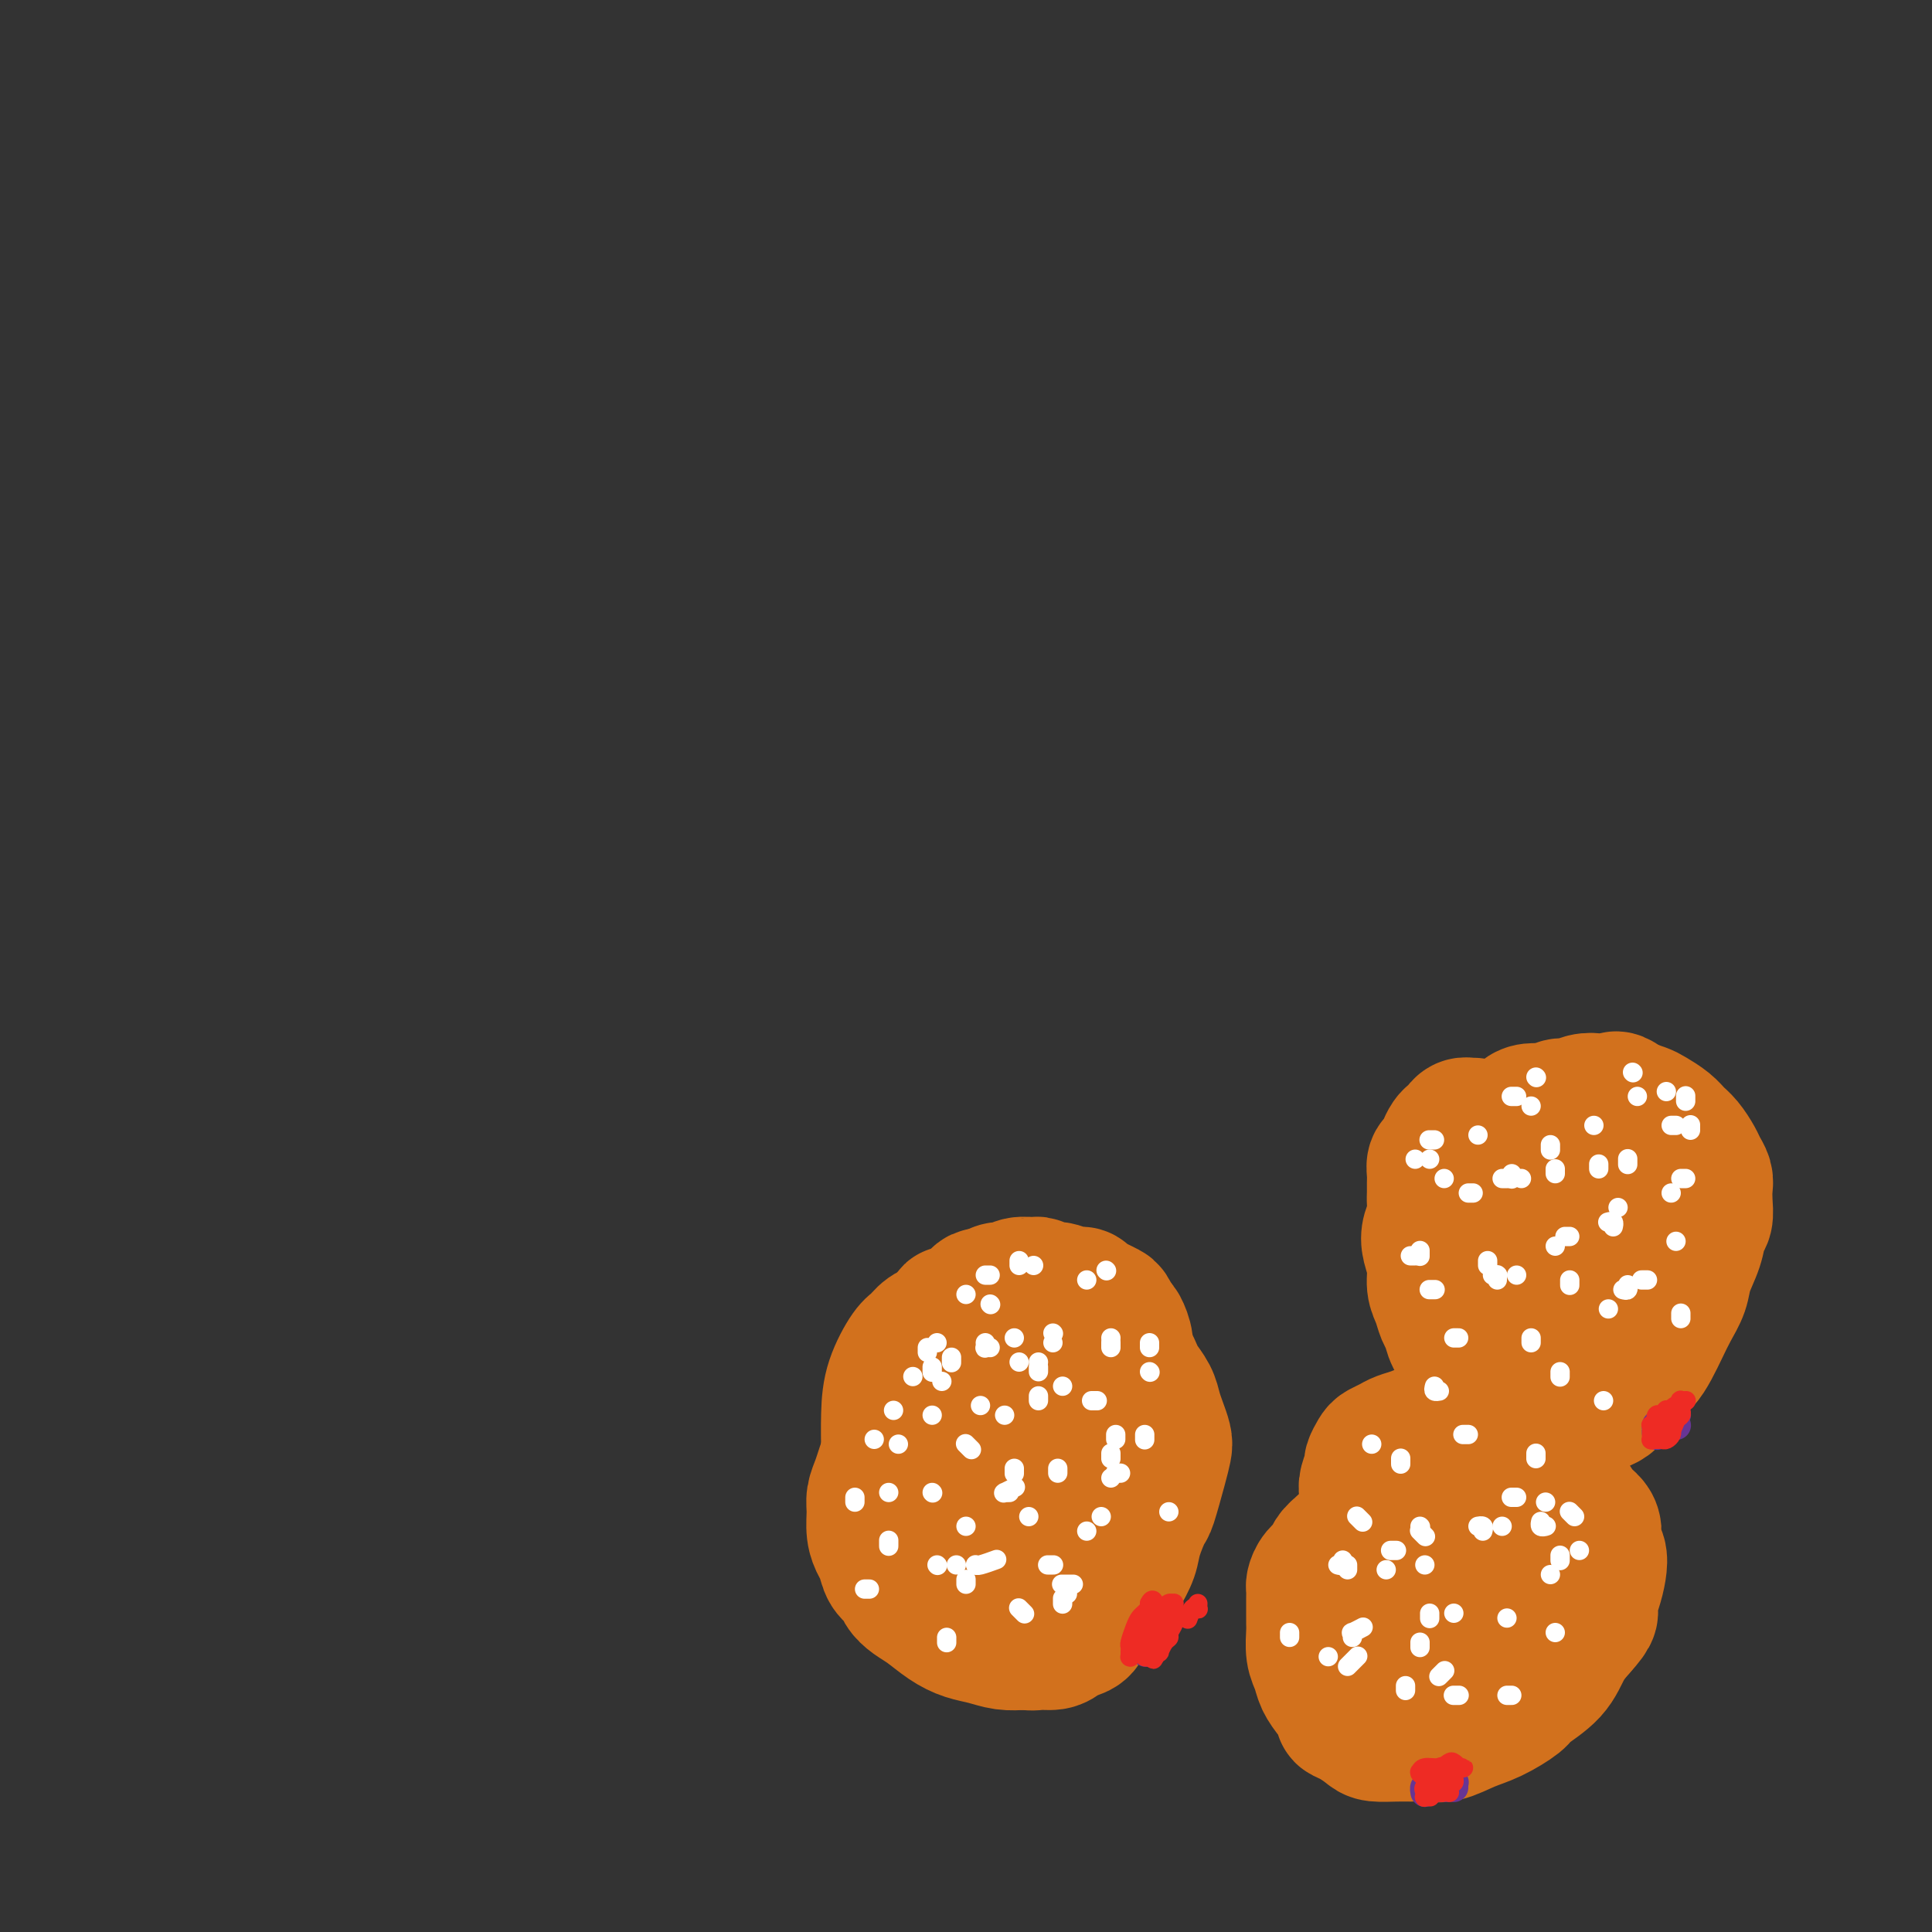 <svg viewBox='0 0 400 400' version='1.1' xmlns='http://www.w3.org/2000/svg' xmlns:xlink='http://www.w3.org/1999/xlink'><rect x="0" y="0" width="400" height="400" fill="#333333" stroke="none"/><g fill='none' stroke='#D2711D' stroke-width='4' stroke-linecap='round' stroke-linejoin='round'><path d='M187,272c-0.026,-0.000 -0.052,-0.001 0,0c0.052,0.001 0.182,0.003 0,0c-0.182,-0.003 -0.678,-0.011 -1,0c-0.322,0.011 -0.471,0.043 -1,0c-0.529,-0.043 -1.437,-0.159 -2,0c-0.563,0.159 -0.781,0.593 -1,1c-0.219,0.407 -0.441,0.785 -1,2c-0.559,1.215 -1.457,3.266 -2,5c-0.543,1.734 -0.731,3.152 -1,5c-0.269,1.848 -0.619,4.125 -1,6c-0.381,1.875 -0.793,3.348 -1,5c-0.207,1.652 -0.208,3.485 0,5c0.208,1.515 0.626,2.713 1,4c0.374,1.287 0.704,2.661 1,4c0.296,1.339 0.557,2.641 1,4c0.443,1.359 1.069,2.773 2,4c0.931,1.227 2.166,2.265 3,3c0.834,0.735 1.268,1.168 2,2c0.732,0.832 1.762,2.065 3,3c1.238,0.935 2.682,1.572 4,2c1.318,0.428 2.508,0.648 4,1c1.492,0.352 3.285,0.838 5,1c1.715,0.162 3.351,0.002 5,0c1.649,-0.002 3.310,0.155 5,0c1.690,-0.155 3.408,-0.623 5,-1c1.592,-0.377 3.056,-0.664 4,-1c0.944,-0.336 1.366,-0.720 2,-1c0.634,-0.280 1.479,-0.456 2,-1c0.521,-0.544 0.717,-1.455 1,-2c0.283,-0.545 0.653,-0.724 1,-1c0.347,-0.276 0.671,-0.650 1,-1c0.329,-0.350 0.665,-0.675 1,-1'/><path d='M229,320c1.333,-1.167 0.667,-0.583 0,0'/></g>
<g fill='none' stroke='#D2711D' stroke-width='28' stroke-linecap='round' stroke-linejoin='round'><path d='M197,272c0.533,-0.006 1.067,-0.013 1,0c-0.067,0.013 -0.734,0.044 -1,0c-0.266,-0.044 -0.131,-0.164 0,0c0.131,0.164 0.257,0.610 0,1c-0.257,0.390 -0.899,0.723 -1,1c-0.101,0.277 0.338,0.497 0,1c-0.338,0.503 -1.453,1.289 -2,2c-0.547,0.711 -0.528,1.348 -1,2c-0.472,0.652 -1.437,1.318 -2,2c-0.563,0.682 -0.725,1.379 -1,2c-0.275,0.621 -0.662,1.167 -1,2c-0.338,0.833 -0.627,1.952 -1,3c-0.373,1.048 -0.832,2.024 -1,3c-0.168,0.976 -0.046,1.951 0,3c0.046,1.049 0.017,2.172 0,3c-0.017,0.828 -0.020,1.363 0,2c0.020,0.637 0.065,1.377 0,2c-0.065,0.623 -0.239,1.130 0,2c0.239,0.870 0.893,2.105 1,3c0.107,0.895 -0.332,1.452 0,2c0.332,0.548 1.435,1.088 2,2c0.565,0.912 0.591,2.198 1,3c0.409,0.802 1.201,1.121 2,2c0.799,0.879 1.604,2.319 2,3c0.396,0.681 0.385,0.602 1,1c0.615,0.398 1.858,1.272 3,2c1.142,0.728 2.182,1.308 3,2c0.818,0.692 1.412,1.494 2,2c0.588,0.506 1.168,0.716 2,1c0.832,0.284 1.916,0.642 3,1'/><path d='M209,327c2.499,1.380 1.747,0.329 2,0c0.253,-0.329 1.510,0.063 3,0c1.490,-0.063 3.214,-0.580 4,-1c0.786,-0.420 0.634,-0.742 1,-1c0.366,-0.258 1.249,-0.451 2,-1c0.751,-0.549 1.371,-1.456 2,-2c0.629,-0.544 1.269,-0.727 2,-1c0.731,-0.273 1.554,-0.636 2,-1c0.446,-0.364 0.516,-0.731 1,-1c0.484,-0.269 1.382,-0.442 2,-1c0.618,-0.558 0.954,-1.501 1,-2c0.046,-0.499 -0.199,-0.555 0,-1c0.199,-0.445 0.842,-1.281 1,-2c0.158,-0.719 -0.168,-1.323 0,-2c0.168,-0.677 0.830,-1.428 1,-2c0.170,-0.572 -0.150,-0.964 0,-2c0.150,-1.036 0.772,-2.716 1,-4c0.228,-1.284 0.062,-2.171 0,-3c-0.062,-0.829 -0.021,-1.601 0,-3c0.021,-1.399 0.020,-3.427 0,-5c-0.020,-1.573 -0.061,-2.691 0,-4c0.061,-1.309 0.225,-2.808 0,-4c-0.225,-1.192 -0.838,-2.077 -1,-3c-0.162,-0.923 0.126,-1.883 0,-3c-0.126,-1.117 -0.667,-2.389 -1,-3c-0.333,-0.611 -0.459,-0.560 -1,-1c-0.541,-0.440 -1.496,-1.372 -2,-2c-0.504,-0.628 -0.558,-0.952 -1,-1c-0.442,-0.048 -1.273,0.179 -2,0c-0.727,-0.179 -1.351,-0.766 -2,-1c-0.649,-0.234 -1.325,-0.117 -2,0'/><path d='M222,270c-1.621,-0.762 -0.672,-0.167 -1,0c-0.328,0.167 -1.932,-0.096 -3,0c-1.068,0.096 -1.598,0.550 -2,1c-0.402,0.450 -0.675,0.896 -1,1c-0.325,0.104 -0.702,-0.135 -1,0c-0.298,0.135 -0.518,0.642 -1,1c-0.482,0.358 -1.227,0.565 -2,1c-0.773,0.435 -1.573,1.096 -2,2c-0.427,0.904 -0.482,2.050 -1,3c-0.518,0.950 -1.500,1.704 -2,3c-0.500,1.296 -0.516,3.134 -1,5c-0.484,1.866 -1.434,3.759 -2,6c-0.566,2.241 -0.747,4.831 -1,7c-0.253,2.169 -0.578,3.918 -1,6c-0.422,2.082 -0.942,4.499 -1,6c-0.058,1.501 0.347,2.087 1,3c0.653,0.913 1.554,2.151 2,3c0.446,0.849 0.438,1.307 1,2c0.562,0.693 1.693,1.620 3,2c1.307,0.380 2.788,0.213 4,0c1.212,-0.213 2.154,-0.471 3,-1c0.846,-0.529 1.597,-1.330 2,-2c0.403,-0.670 0.460,-1.209 1,-2c0.540,-0.791 1.564,-1.832 2,-3c0.436,-1.168 0.283,-2.461 0,-4c-0.283,-1.539 -0.698,-3.323 -1,-5c-0.302,-1.677 -0.493,-3.248 -1,-5c-0.507,-1.752 -1.332,-3.686 -2,-5c-0.668,-1.314 -1.180,-2.008 -2,-3c-0.820,-0.992 -1.949,-2.284 -3,-3c-1.051,-0.716 -2.026,-0.858 -3,-1'/><path d='M207,288c-1.580,-0.862 -1.530,0.483 -2,1c-0.470,0.517 -1.461,0.204 -2,1c-0.539,0.796 -0.625,2.700 -1,4c-0.375,1.300 -1.038,1.996 -1,3c0.038,1.004 0.779,2.315 1,3c0.221,0.685 -0.077,0.745 0,1c0.077,0.255 0.529,0.704 1,1c0.471,0.296 0.961,0.438 2,1c1.039,0.562 2.628,1.545 4,2c1.372,0.455 2.527,0.384 4,0c1.473,-0.384 3.264,-1.081 5,-2c1.736,-0.919 3.418,-2.060 5,-4c1.582,-1.940 3.066,-4.678 4,-7c0.934,-2.322 1.319,-4.226 2,-6c0.681,-1.774 1.658,-3.417 2,-5c0.342,-1.583 0.047,-3.107 0,-4c-0.047,-0.893 0.152,-1.156 0,-2c-0.152,-0.844 -0.656,-2.269 -1,-3c-0.344,-0.731 -0.528,-0.769 -1,-1c-0.472,-0.231 -1.233,-0.654 -2,-1c-0.767,-0.346 -1.542,-0.613 -2,-1c-0.458,-0.387 -0.599,-0.892 -1,-1c-0.401,-0.108 -1.061,0.182 -2,0c-0.939,-0.182 -2.156,-0.834 -3,-1c-0.844,-0.166 -1.314,0.156 -2,0c-0.686,-0.156 -1.587,-0.789 -2,-1c-0.413,-0.211 -0.337,-0.001 -1,0c-0.663,0.001 -2.064,-0.206 -3,0c-0.936,0.206 -1.406,0.825 -2,1c-0.594,0.175 -1.313,-0.093 -2,0c-0.687,0.093 -1.344,0.546 -2,1'/><path d='M205,268c-3.362,0.196 -2.267,0.686 -2,1c0.267,0.314 -0.295,0.454 -1,1c-0.705,0.546 -1.553,1.500 -2,2c-0.447,0.500 -0.491,0.547 -1,1c-0.509,0.453 -1.482,1.313 -2,2c-0.518,0.687 -0.580,1.202 -1,2c-0.420,0.798 -1.198,1.880 -2,3c-0.802,1.120 -1.630,2.277 -2,3c-0.370,0.723 -0.284,1.011 -1,2c-0.716,0.989 -2.233,2.680 -3,4c-0.767,1.320 -0.783,2.268 -1,3c-0.217,0.732 -0.635,1.249 -1,2c-0.365,0.751 -0.676,1.737 -1,3c-0.324,1.263 -0.661,2.801 -1,4c-0.339,1.199 -0.680,2.057 -1,3c-0.320,0.943 -0.619,1.972 -1,3c-0.381,1.028 -0.845,2.056 -1,3c-0.155,0.944 -0.001,1.804 0,3c0.001,1.196 -0.150,2.729 0,4c0.150,1.271 0.603,2.280 1,3c0.397,0.720 0.739,1.152 1,2c0.261,0.848 0.442,2.113 1,3c0.558,0.887 1.492,1.396 2,2c0.508,0.604 0.589,1.303 1,2c0.411,0.697 1.152,1.391 2,2c0.848,0.609 1.805,1.134 3,2c1.195,0.866 2.630,2.075 4,3c1.370,0.925 2.677,1.568 4,2c1.323,0.432 2.664,0.655 4,1c1.336,0.345 2.667,0.813 4,1c1.333,0.187 2.666,0.094 4,0'/><path d='M212,340c2.380,0.297 2.329,0.039 3,0c0.671,-0.039 2.062,0.141 3,0c0.938,-0.141 1.421,-0.604 2,-1c0.579,-0.396 1.253,-0.725 2,-1c0.747,-0.275 1.565,-0.496 2,-1c0.435,-0.504 0.486,-1.292 1,-2c0.514,-0.708 1.490,-1.337 2,-2c0.510,-0.663 0.555,-1.361 1,-2c0.445,-0.639 1.289,-1.219 2,-2c0.711,-0.781 1.289,-1.762 2,-3c0.711,-1.238 1.556,-2.733 2,-4c0.444,-1.267 0.487,-2.307 1,-4c0.513,-1.693 1.497,-4.038 2,-5c0.503,-0.962 0.524,-0.540 1,-2c0.476,-1.460 1.406,-4.803 2,-7c0.594,-2.197 0.851,-3.249 1,-4c0.149,-0.751 0.191,-1.202 0,-2c-0.191,-0.798 -0.615,-1.943 -1,-3c-0.385,-1.057 -0.732,-2.025 -1,-3c-0.268,-0.975 -0.456,-1.956 -1,-3c-0.544,-1.044 -1.443,-2.152 -2,-3c-0.557,-0.848 -0.771,-1.435 -1,-2c-0.229,-0.565 -0.471,-1.107 -1,-2c-0.529,-0.893 -1.344,-2.138 -2,-3c-0.656,-0.862 -1.151,-1.341 -2,-2c-0.849,-0.659 -2.051,-1.497 -3,-2c-0.949,-0.503 -1.644,-0.671 -2,-1c-0.356,-0.329 -0.374,-0.820 -1,-1c-0.626,-0.180 -1.861,-0.048 -3,0c-1.139,0.048 -2.183,0.014 -3,0c-0.817,-0.014 -1.409,-0.007 -2,0'/><path d='M216,273c-1.691,-0.005 -1.919,-0.016 -3,0c-1.081,0.016 -3.017,0.061 -4,0c-0.983,-0.061 -1.015,-0.227 -2,0c-0.985,0.227 -2.925,0.847 -4,1c-1.075,0.153 -1.285,-0.163 -2,0c-0.715,0.163 -1.933,0.803 -3,1c-1.067,0.197 -1.981,-0.049 -3,0c-1.019,0.049 -2.144,0.393 -3,1c-0.856,0.607 -1.445,1.477 -2,2c-0.555,0.523 -1.077,0.698 -2,2c-0.923,1.302 -2.247,3.730 -3,6c-0.753,2.270 -0.933,4.380 -1,7c-0.067,2.620 -0.019,5.748 0,7c0.019,1.252 0.010,0.626 0,0'/><path d='M305,233c-0.032,-0.000 -0.064,-0.001 0,0c0.064,0.001 0.224,0.003 0,0c-0.224,-0.003 -0.834,-0.012 -1,0c-0.166,0.012 0.110,0.044 0,0c-0.110,-0.044 -0.607,-0.164 -1,0c-0.393,0.164 -0.682,0.611 -1,1c-0.318,0.389 -0.663,0.719 -1,1c-0.337,0.281 -0.665,0.512 -1,1c-0.335,0.488 -0.678,1.233 -1,2c-0.322,0.767 -0.622,1.557 -1,2c-0.378,0.443 -0.834,0.541 -1,1c-0.166,0.459 -0.044,1.281 0,2c0.044,0.719 0.008,1.337 0,2c-0.008,0.663 0.011,1.373 0,2c-0.011,0.627 -0.051,1.171 0,2c0.051,0.829 0.195,1.944 0,3c-0.195,1.056 -0.729,2.053 -1,3c-0.271,0.947 -0.280,1.843 0,3c0.280,1.157 0.849,2.574 1,4c0.151,1.426 -0.115,2.860 0,4c0.115,1.140 0.612,1.985 1,3c0.388,1.015 0.666,2.198 1,3c0.334,0.802 0.723,1.222 1,2c0.277,0.778 0.444,1.913 1,3c0.556,1.087 1.503,2.126 2,3c0.497,0.874 0.545,1.582 1,2c0.455,0.418 1.318,0.545 2,1c0.682,0.455 1.184,1.238 2,2c0.816,0.762 1.948,1.503 3,2c1.052,0.497 2.026,0.748 3,1'/><path d='M314,288c2.161,1.646 2.063,1.763 3,2c0.937,0.237 2.908,0.596 4,1c1.092,0.404 1.303,0.852 2,1c0.697,0.148 1.878,-0.006 3,0c1.122,0.006 2.184,0.170 3,0c0.816,-0.170 1.385,-0.675 2,-1c0.615,-0.325 1.277,-0.472 2,-1c0.723,-0.528 1.506,-1.439 2,-2c0.494,-0.561 0.699,-0.771 1,-1c0.301,-0.229 0.700,-0.476 1,-1c0.300,-0.524 0.503,-1.325 1,-2c0.497,-0.675 1.289,-1.222 2,-2c0.711,-0.778 1.341,-1.785 2,-3c0.659,-1.215 1.346,-2.638 2,-4c0.654,-1.362 1.274,-2.662 2,-4c0.726,-1.338 1.557,-2.714 2,-4c0.443,-1.286 0.497,-2.483 1,-4c0.503,-1.517 1.455,-3.355 2,-5c0.545,-1.645 0.683,-3.098 1,-4c0.317,-0.902 0.814,-1.253 1,-2c0.186,-0.747 0.062,-1.890 0,-3c-0.062,-1.110 -0.061,-2.188 0,-3c0.061,-0.812 0.182,-1.358 0,-2c-0.182,-0.642 -0.666,-1.379 -1,-2c-0.334,-0.621 -0.516,-1.126 -1,-2c-0.484,-0.874 -1.270,-2.118 -2,-3c-0.730,-0.882 -1.406,-1.402 -2,-2c-0.594,-0.598 -1.108,-1.274 -2,-2c-0.892,-0.726 -2.163,-1.503 -3,-2c-0.837,-0.497 -1.239,-0.713 -2,-1c-0.761,-0.287 -1.880,-0.643 -3,-1'/><path d='M337,229c-2.855,-2.242 -2.494,-1.348 -3,-1c-0.506,0.348 -1.880,0.150 -3,0c-1.120,-0.150 -1.988,-0.251 -3,0c-1.012,0.251 -2.169,0.854 -3,1c-0.831,0.146 -1.336,-0.164 -2,0c-0.664,0.164 -1.488,0.802 -2,1c-0.512,0.198 -0.710,-0.045 -1,0c-0.290,0.045 -0.670,0.378 -1,1c-0.330,0.622 -0.610,1.532 -1,2c-0.390,0.468 -0.889,0.494 -1,1c-0.111,0.506 0.168,1.491 0,2c-0.168,0.509 -0.781,0.543 -1,1c-0.219,0.457 -0.044,1.337 0,2c0.044,0.663 -0.042,1.108 0,2c0.042,0.892 0.211,2.232 0,4c-0.211,1.768 -0.804,3.964 -1,5c-0.196,1.036 0.003,0.913 0,2c-0.003,1.087 -0.210,3.386 0,5c0.210,1.614 0.836,2.544 1,4c0.164,1.456 -0.135,3.439 0,5c0.135,1.561 0.704,2.699 1,4c0.296,1.301 0.319,2.766 1,4c0.681,1.234 2.021,2.236 3,3c0.979,0.764 1.595,1.289 2,2c0.405,0.711 0.597,1.608 1,2c0.403,0.392 1.018,0.280 2,0c0.982,-0.280 2.332,-0.727 3,-1c0.668,-0.273 0.653,-0.372 1,-1c0.347,-0.628 1.055,-1.784 2,-3c0.945,-1.216 2.127,-2.490 3,-4c0.873,-1.510 1.436,-3.255 2,-5'/><path d='M337,267c1.551,-3.341 1.429,-5.193 2,-7c0.571,-1.807 1.837,-3.569 2,-6c0.163,-2.431 -0.775,-5.531 -1,-7c-0.225,-1.469 0.263,-1.305 0,-2c-0.263,-0.695 -1.277,-2.247 -2,-3c-0.723,-0.753 -1.154,-0.706 -2,-1c-0.846,-0.294 -2.107,-0.928 -3,-1c-0.893,-0.072 -1.417,0.417 -2,1c-0.583,0.583 -1.225,1.259 -2,2c-0.775,0.741 -1.683,1.546 -2,2c-0.317,0.454 -0.041,0.556 0,1c0.041,0.444 -0.151,1.229 0,2c0.151,0.771 0.645,1.527 1,2c0.355,0.473 0.571,0.662 1,1c0.429,0.338 1.070,0.827 2,1c0.930,0.173 2.148,0.032 3,0c0.852,-0.032 1.336,0.044 2,0c0.664,-0.044 1.507,-0.209 2,-1c0.493,-0.791 0.637,-2.208 1,-3c0.363,-0.792 0.943,-0.958 1,-3c0.057,-2.042 -0.411,-5.959 -1,-8c-0.589,-2.041 -1.298,-2.207 -2,-3c-0.702,-0.793 -1.395,-2.214 -2,-3c-0.605,-0.786 -1.120,-0.936 -2,-1c-0.880,-0.064 -2.123,-0.043 -3,0c-0.877,0.043 -1.387,0.109 -2,0c-0.613,-0.109 -1.327,-0.394 -2,0c-0.673,0.394 -1.304,1.466 -2,2c-0.696,0.534 -1.457,0.528 -2,1c-0.543,0.472 -0.870,1.420 -1,2c-0.130,0.580 -0.065,0.790 0,1'/><path d='M321,236c-1.396,0.885 -0.385,0.096 0,0c0.385,-0.096 0.144,0.500 0,1c-0.144,0.500 -0.189,0.905 0,1c0.189,0.095 0.614,-0.118 1,0c0.386,0.118 0.733,0.569 1,1c0.267,0.431 0.453,0.844 1,1c0.547,0.156 1.453,0.057 2,0c0.547,-0.057 0.735,-0.070 1,0c0.265,0.070 0.609,0.223 1,0c0.391,-0.223 0.831,-0.822 1,-1c0.169,-0.178 0.067,0.066 0,0c-0.067,-0.066 -0.100,-0.442 0,-1c0.100,-0.558 0.333,-1.298 0,-2c-0.333,-0.702 -1.234,-1.366 -2,-2c-0.766,-0.634 -1.399,-1.240 -2,-2c-0.601,-0.760 -1.171,-1.676 -2,-2c-0.829,-0.324 -1.918,-0.058 -3,0c-1.082,0.058 -2.157,-0.092 -3,0c-0.843,0.092 -1.453,0.427 -2,1c-0.547,0.573 -1.032,1.385 -2,3c-0.968,1.615 -2.419,4.033 -3,5c-0.581,0.967 -0.290,0.484 0,0'/><path d='M278,320c0.120,0.418 0.240,0.836 0,1c-0.240,0.164 -0.841,0.074 -1,0c-0.159,-0.074 0.126,-0.132 0,0c-0.126,0.132 -0.661,0.455 -1,1c-0.339,0.545 -0.483,1.314 -1,2c-0.517,0.686 -1.406,1.290 -2,2c-0.594,0.710 -0.891,1.528 -1,2c-0.109,0.472 -0.029,0.600 0,1c0.029,0.400 0.007,1.072 0,2c-0.007,0.928 0.001,2.110 0,3c-0.001,0.890 -0.012,1.487 0,2c0.012,0.513 0.047,0.941 0,2c-0.047,1.059 -0.177,2.749 0,4c0.177,1.251 0.659,2.061 1,3c0.341,0.939 0.541,2.005 1,3c0.459,0.995 1.177,1.919 2,3c0.823,1.081 1.752,2.318 2,3c0.248,0.682 -0.184,0.810 0,1c0.184,0.190 0.983,0.443 2,1c1.017,0.557 2.253,1.417 3,2c0.747,0.583 1.006,0.890 2,1c0.994,0.110 2.722,0.023 4,0c1.278,-0.023 2.104,0.017 3,0c0.896,-0.017 1.862,-0.092 3,0c1.138,0.092 2.448,0.349 4,0c1.552,-0.349 3.346,-1.306 5,-2c1.654,-0.694 3.166,-1.126 5,-2c1.834,-0.874 3.989,-2.190 5,-3c1.011,-0.810 0.879,-1.114 2,-2c1.121,-0.886 3.494,-2.354 5,-4c1.506,-1.646 2.145,-3.470 3,-5c0.855,-1.530 1.928,-2.765 3,-4'/><path d='M327,337c3.192,-3.501 2.172,-3.255 2,-4c-0.172,-0.745 0.505,-2.482 1,-4c0.495,-1.518 0.810,-2.815 1,-4c0.190,-1.185 0.255,-2.256 0,-3c-0.255,-0.744 -0.831,-1.162 -1,-2c-0.169,-0.838 0.069,-2.096 0,-3c-0.069,-0.904 -0.443,-1.452 -1,-2c-0.557,-0.548 -1.296,-1.094 -2,-2c-0.704,-0.906 -1.374,-2.172 -2,-3c-0.626,-0.828 -1.209,-1.220 -2,-2c-0.791,-0.780 -1.789,-1.950 -3,-3c-1.211,-1.050 -2.634,-1.980 -4,-3c-1.366,-1.020 -2.676,-2.131 -4,-3c-1.324,-0.869 -2.661,-1.498 -4,-2c-1.339,-0.502 -2.680,-0.878 -4,-1c-1.320,-0.122 -2.618,0.009 -4,0c-1.382,-0.009 -2.846,-0.157 -4,0c-1.154,0.157 -1.996,0.618 -3,1c-1.004,0.382 -2.168,0.684 -3,1c-0.832,0.316 -1.332,0.646 -2,1c-0.668,0.354 -1.503,0.732 -2,1c-0.497,0.268 -0.655,0.427 -1,1c-0.345,0.573 -0.876,1.560 -1,2c-0.124,0.440 0.160,0.334 0,1c-0.160,0.666 -0.765,2.106 -1,3c-0.235,0.894 -0.102,1.243 0,2c0.102,0.757 0.171,1.921 0,3c-0.171,1.079 -0.582,2.073 -1,3c-0.418,0.927 -0.843,1.788 -1,3c-0.157,1.212 -0.045,2.775 0,4c0.045,1.225 0.022,2.113 0,3'/><path d='M281,325c-0.777,4.325 -0.219,2.636 0,3c0.219,0.364 0.098,2.781 0,4c-0.098,1.219 -0.173,1.241 0,2c0.173,0.759 0.594,2.254 1,3c0.406,0.746 0.796,0.742 1,1c0.204,0.258 0.222,0.779 1,2c0.778,1.221 2.318,3.144 3,4c0.682,0.856 0.508,0.647 1,1c0.492,0.353 1.652,1.269 3,2c1.348,0.731 2.885,1.278 4,2c1.115,0.722 1.809,1.620 3,2c1.191,0.380 2.879,0.242 4,0c1.121,-0.242 1.676,-0.589 3,-1c1.324,-0.411 3.416,-0.885 5,-2c1.584,-1.115 2.659,-2.870 4,-5c1.341,-2.130 2.946,-4.633 4,-7c1.054,-2.367 1.556,-4.598 2,-7c0.444,-2.402 0.828,-4.977 1,-7c0.172,-2.023 0.130,-3.496 0,-5c-0.130,-1.504 -0.348,-3.038 -1,-4c-0.652,-0.962 -1.739,-1.351 -3,-2c-1.261,-0.649 -2.697,-1.556 -4,-2c-1.303,-0.444 -2.472,-0.424 -4,0c-1.528,0.424 -3.414,1.253 -5,2c-1.586,0.747 -2.871,1.411 -4,2c-1.129,0.589 -2.101,1.101 -3,2c-0.899,0.899 -1.724,2.183 -2,3c-0.276,0.817 -0.002,1.168 0,2c0.002,0.832 -0.269,2.147 0,3c0.269,0.853 1.077,1.244 2,2c0.923,0.756 1.962,1.878 3,3'/><path d='M300,328c1.464,1.638 2.623,3.231 4,4c1.377,0.769 2.972,0.712 4,1c1.028,0.288 1.490,0.920 2,1c0.510,0.080 1.070,-0.392 2,-1c0.930,-0.608 2.231,-1.354 3,-3c0.769,-1.646 1.005,-4.194 1,-6c-0.005,-1.806 -0.252,-2.869 -1,-4c-0.748,-1.131 -1.996,-2.329 -3,-3c-1.004,-0.671 -1.762,-0.815 -3,-1c-1.238,-0.185 -2.954,-0.410 -4,0c-1.046,0.410 -1.420,1.455 -2,2c-0.580,0.545 -1.365,0.589 -2,1c-0.635,0.411 -1.118,1.189 -1,2c0.118,0.811 0.839,1.656 1,2c0.161,0.344 -0.236,0.186 0,0c0.236,-0.186 1.104,-0.400 2,0c0.896,0.400 1.818,1.415 4,1c2.182,-0.415 5.623,-2.262 7,-3c1.377,-0.738 0.688,-0.369 0,0'/></g>
<g fill='none' stroke='#673594' stroke-width='6' stroke-linecap='round' stroke-linejoin='round'><path d='M301,370c0.001,-0.030 0.001,-0.061 0,0c-0.001,0.061 -0.004,0.213 0,0c0.004,-0.213 0.015,-0.790 0,-1c-0.015,-0.210 -0.055,-0.052 0,0c0.055,0.052 0.207,-0.000 0,0c-0.207,0.000 -0.772,0.053 -1,0c-0.228,-0.053 -0.117,-0.210 0,0c0.117,0.210 0.242,0.788 0,1c-0.242,0.212 -0.849,0.057 -1,0c-0.151,-0.057 0.155,-0.015 0,0c-0.155,0.015 -0.770,0.004 -1,0c-0.230,-0.004 -0.076,-0.001 0,0c0.076,0.001 0.073,0.000 0,0c-0.073,-0.000 -0.216,-0.000 0,0c0.216,0.000 0.790,0.000 1,0c0.210,-0.000 0.057,-0.000 0,0c-0.057,0.000 -0.019,0.000 0,0c0.019,-0.000 0.020,-0.000 0,0c-0.020,0.000 -0.062,0.000 0,0c0.062,-0.000 0.226,-0.000 0,0c-0.226,0.000 -0.844,0.000 -1,0c-0.156,-0.000 0.150,-0.000 0,0c-0.150,0.000 -0.757,0.000 -1,0c-0.243,-0.000 -0.121,-0.000 0,0'/><path d='M297,370c-0.622,0.000 -0.178,0.000 0,0c0.178,-0.000 0.089,0.000 0,0'/><path d='M295,371c0.000,0.001 0.000,0.001 0,0c-0.000,-0.001 -0.001,-0.004 0,0c0.001,0.004 0.003,0.015 0,0c-0.003,-0.015 -0.012,-0.057 0,0c0.012,0.057 0.044,0.212 0,0c-0.044,-0.212 -0.166,-0.793 0,-1c0.166,-0.207 0.619,-0.042 1,0c0.381,0.042 0.690,-0.040 1,0c0.310,0.040 0.622,0.203 1,0c0.378,-0.203 0.822,-0.772 1,-1c0.178,-0.228 0.089,-0.114 0,0'/><path d='M298,369c0.022,0.000 0.044,0.000 0,0c-0.044,0.000 -0.156,0.000 0,0c0.156,0.000 0.578,0.000 1,0c0.422,0.000 0.844,-0.000 1,0c0.156,0.000 0.044,0.000 0,0c-0.044,-0.000 -0.022,0.000 0,0'/><path d='M347,295c0.008,0.008 0.016,0.016 0,0c-0.016,-0.016 -0.057,-0.057 0,0c0.057,0.057 0.211,0.211 0,0c-0.211,-0.211 -0.789,-0.788 -1,-1c-0.211,-0.212 -0.057,-0.061 0,0c0.057,0.061 0.015,0.030 0,0c-0.015,-0.030 -0.004,-0.061 0,0c0.004,0.061 0.001,0.213 0,0c-0.001,-0.213 0.001,-0.790 0,-1c-0.001,-0.210 -0.003,-0.053 0,0c0.003,0.053 0.012,0.003 0,0c-0.012,-0.003 -0.046,0.040 0,0c0.046,-0.040 0.170,-0.165 0,0c-0.170,0.165 -0.634,0.620 -1,1c-0.366,0.380 -0.634,0.686 -1,1c-0.366,0.314 -0.830,0.635 -1,1c-0.170,0.365 -0.046,0.773 0,1c0.046,0.227 0.015,0.272 0,0c-0.015,-0.272 -0.015,-0.861 0,-1c0.015,-0.139 0.046,0.173 0,0c-0.046,-0.173 -0.170,-0.831 0,-1c0.170,-0.169 0.634,0.151 1,0c0.366,-0.151 0.634,-0.772 1,-1c0.366,-0.228 0.829,-0.061 1,0c0.171,0.061 0.049,0.018 0,0c-0.049,-0.018 -0.024,-0.009 0,0'/><path d='M346,294c-0.155,-0.138 -0.041,0.015 0,0c0.041,-0.015 0.011,-0.200 0,0c-0.011,0.200 -0.003,0.786 0,1c0.003,0.214 0.001,0.058 0,0c-0.001,-0.058 -0.001,-0.018 0,0c0.001,0.018 0.004,0.015 0,0c-0.004,-0.015 -0.015,-0.043 0,0c0.015,0.043 0.057,0.155 0,0c-0.057,-0.155 -0.211,-0.578 0,-1c0.211,-0.422 0.788,-0.844 1,-1c0.212,-0.156 0.061,-0.044 0,0c-0.061,0.044 -0.030,0.022 0,0'/><path d='M238,342c0.008,-0.002 0.017,-0.005 0,0c-0.017,0.005 -0.058,0.016 0,0c0.058,-0.016 0.216,-0.059 0,0c-0.216,0.059 -0.805,0.220 -1,0c-0.195,-0.220 0.003,-0.822 0,-1c-0.003,-0.178 -0.207,0.067 0,0c0.207,-0.067 0.826,-0.448 1,-1c0.174,-0.552 -0.097,-1.276 0,-2c0.097,-0.724 0.562,-1.449 1,-2c0.438,-0.551 0.849,-0.928 1,-1c0.151,-0.072 0.042,0.162 0,0c-0.042,-0.162 -0.015,-0.720 0,-1c0.015,-0.280 0.019,-0.281 0,0c-0.019,0.281 -0.061,0.846 0,1c0.061,0.154 0.226,-0.102 0,0c-0.226,0.102 -0.844,0.563 -1,1c-0.156,0.437 0.151,0.849 0,1c-0.151,0.151 -0.758,0.040 -1,0c-0.242,-0.040 -0.118,-0.010 0,0c0.118,0.010 0.232,-0.001 0,0c-0.232,0.001 -0.808,0.015 -1,0c-0.192,-0.015 0.000,-0.060 0,0c-0.000,0.060 -0.192,0.226 0,0c0.192,-0.226 0.770,-0.845 1,-1c0.230,-0.155 0.114,0.155 0,0c-0.114,-0.155 -0.227,-0.774 0,-1c0.227,-0.226 0.793,-0.058 1,0c0.207,0.058 0.056,0.005 0,0c-0.056,-0.005 -0.015,0.037 0,0c0.015,-0.037 0.004,-0.153 0,0c-0.004,0.153 -0.002,0.577 0,1'/><path d='M239,336c0.214,-0.929 0.250,-0.250 0,0c-0.250,0.250 -0.786,0.071 -1,0c-0.214,-0.071 -0.107,-0.036 0,0'/></g>
<g fill='none' stroke='#FFFFFF' stroke-width='4' stroke-linecap='round' stroke-linejoin='round'><path d='M197,282c0.000,0.111 0.000,0.222 0,0c0.000,-0.222 0.000,-0.778 0,-1c0.000,-0.222 0.000,-0.111 0,0'/><path d='M205,270c0.000,0.000 0.100,0.100 0.1,0.1'/><path d='M194,278c0.000,0.000 0.000,0.000 0,0c0.000,0.000 0.000,0.000 0,0c0.000,0.000 0.000,0.000 0,0'/><path d='M200,268c0.000,0.000 0.000,0.000 0,0c0.000,0.000 0.000,0.000 0,0'/><path d='M205,264c-0.417,0.000 -0.833,0.000 -1,0c-0.167,0.000 -0.083,0.000 0,0'/><path d='M214,262c0.000,0.000 0.000,0.000 0,0c0.000,0.000 0.000,0.000 0,0c0.000,0.000 0.000,0.000 0,0'/><path d='M210,277c0.000,0.000 0.000,0.000 0,0c0.000,0.000 0.000,0.000 0,0c0.000,0.000 0.000,0.000 0,0'/><path d='M193,284c0.000,0.008 0.000,0.016 0,0c0.000,-0.016 0.000,-0.056 0,0c0.000,0.056 0.000,0.207 0,0c0.000,-0.207 0.000,-0.774 0,-1c0.000,-0.226 0.000,-0.113 0,0'/><path d='M181,298c0.000,0.000 0.000,0.000 0,0c0.000,0.000 0.000,0.000 0,0'/><path d='M184,309c0.000,0.000 0.000,0.000 0,0c0.000,0.000 0.000,0.000 0,0'/><path d='M201,300c0.113,0.113 0.226,0.226 0,0c-0.226,-0.226 -0.792,-0.792 -1,-1c-0.208,-0.208 -0.060,-0.060 0,0c0.060,0.060 0.030,0.030 0,0'/><path d='M215,282c0.000,0.000 0.000,0.000 0,0c0.000,0.000 -0.000,0.000 0,0c0.000,0.000 0.000,0.000 0,0'/><path d='M218,276c0.000,0.000 0.100,0.100 0.1,0.1'/><path d='M229,263c0.000,0.000 0.100,0.100 0.1,0.1'/><path d='M205,279c-0.423,-0.030 -0.845,-0.060 -1,0c-0.155,0.060 -0.042,0.208 0,0c0.042,-0.208 0.012,-0.774 0,-1c-0.012,-0.226 -0.006,-0.113 0,0'/><path d='M195,286c0.000,0.000 0.000,0.000 0,0c0.000,0.000 0.000,0.000 0,0c0.000,0.000 0.000,0.000 0,0c0.000,0.000 0.000,0.000 0,0'/><path d='M185,292c0.000,0.000 0.000,0.000 0,0c0.000,0.000 0.000,0.000 0,0c-0.000,0.000 0.000,0.000 0,0'/><path d='M189,285c0.000,0.000 0.000,0.000 0,0c0.000,0.000 0.000,0.000 0,0'/><path d='M193,293c0.000,0.000 0.000,0.000 0,0c0.000,0.000 0.000,0.000 0,0c0.000,0.000 0.000,0.000 0,0'/><path d='M193,309c0.000,0.000 0.100,0.100 0.1,0.1'/><path d='M200,316c0.000,0.000 0.000,0.000 0,0c0.000,0.000 0.000,0.000 0,0'/><path d='M194,324c0.000,0.000 0.100,0.100 0.1,0.1'/><path d='M198,324c0.000,0.000 0.000,0.000 0,0c0.000,0.000 0.000,0.000 0,0c0.000,0.000 0.000,0.000 0,0c0.000,0.000 0.000,0.000 0,0'/><path d='M213,314c0.000,0.000 0.000,0.000 0,0c0.000,0.000 0.000,0.000 0,0c-0.000,0.000 0.000,0.000 0,0'/><path d='M219,305c0.000,-0.422 0.000,-0.844 0,-1c0.000,-0.156 0.000,-0.044 0,0c0.000,0.044 0.000,0.022 0,0'/><path d='M226,290c0.393,0.000 0.786,0.000 1,0c0.214,0.000 0.250,0.000 0,0c-0.250,0.000 -0.786,0.000 -1,0c-0.214,0.000 -0.107,0.000 0,0'/><path d='M220,287c0.000,0.000 0.000,0.000 0,0c0.000,0.000 0.000,0.000 0,0c-0.000,0.000 0.000,0.000 0,0'/><path d='M208,293c0.000,0.000 0.000,0.000 0,0c0.000,0.000 -0.000,0.000 0,0c0.000,0.000 0.000,0.000 0,0'/><path d='M203,291c0.000,0.000 0.000,0.000 0,0c0.000,0.000 0.000,0.000 0,0'/><path d='M218,278c0.000,0.000 0.000,0.000 0,0c0.000,0.000 0.000,0.000 0,0c0.000,0.000 0.000,0.000 0,0'/><path d='M230,278c0.000,0.030 0.000,0.060 0,0c0.000,-0.060 0.000,-0.208 0,0c-0.000,0.208 0.000,0.774 0,1c0.000,0.226 0.000,0.113 0,0'/><path d='M230,301c0.000,-0.111 0.000,-0.222 0,0c0.000,0.222 0.000,0.778 0,1c-0.000,0.222 0.000,0.111 0,0'/><path d='M220,328c0.060,0.000 0.119,0.000 0,0c-0.119,0.000 -0.417,0.000 0,0c0.417,-0.000 1.548,0.000 2,0c0.452,-0.000 0.226,0.000 0,0'/><path d='M291,350c0.000,-0.422 0.000,-0.844 0,-1c0.000,-0.156 0.000,-0.044 0,0c0.000,0.044 0.000,0.022 0,0'/><path d='M307,317c0.111,-0.422 0.222,-0.844 0,-1c-0.222,-0.156 -0.778,-0.044 -1,0c-0.222,0.044 -0.111,0.022 0,0'/><path d='M294,316c0.000,0.000 0.100,0.100 0.1,0.1'/><path d='M275,343c0.000,0.000 0.000,0.000 0,0c0.000,0.000 0.000,0.000 0,0c0.000,0.000 0.000,0.000 0,0'/><path d='M295,324c0.000,0.000 0.000,0.000 0,0c0.000,0.000 0.000,0.000 0,0c0.000,0.000 0.000,0.000 0,0c0.000,0.000 0.000,0.000 0,0c0.000,0.000 0.000,0.000 0,0'/><path d='M277,324c0.422,0.111 0.844,0.222 1,0c0.156,-0.222 0.044,-0.778 0,-1c-0.044,-0.222 -0.022,-0.111 0,0'/><path d='M279,325c0.000,-0.423 0.000,-0.845 0,-1c0.000,-0.155 0.000,-0.042 0,0c0.000,0.042 0.000,0.012 0,0c0.000,-0.012 0.000,-0.006 0,0'/><path d='M306,235c0.000,0.000 0.000,0.000 0,0c0.000,0.000 0.000,0.000 0,0c0.000,0.000 0.000,0.000 0,0'/><path d='M318,223c0.000,0.000 0.100,0.100 0.1,0.1'/><path d='M296,240c0.000,0.000 0.000,0.000 0,0c0.000,0.000 0.000,-0.000 0,0c0.000,0.000 0.000,0.000 0,0c0.000,0.000 0.000,0.000 0,0'/><path d='M315,244c0.000,0.000 0.000,0.000 0,0c0.000,0.000 0.000,0.000 0,0c0.000,-0.000 0.000,0.000 0,0'/><path d='M330,233c0.000,0.000 0.000,0.000 0,0c0.000,0.000 0.000,0.000 0,0c0.000,0.000 0.000,0.000 0,0'/><path d='M345,226c0.000,0.000 0.000,0.000 0,0c0.000,0.000 0.000,0.000 0,0'/><path d='M321,238c0.000,-0.030 0.000,-0.060 0,0c0.000,0.060 0.000,0.208 0,0c-0.000,-0.208 0.000,-0.774 0,-1c0.000,-0.226 0.000,-0.113 0,0'/><path d='M311,244c0.417,0.000 0.833,0.000 1,0c0.167,0.000 0.083,0.000 0,0'/><path d='M308,262c0.000,-0.422 0.000,-0.844 0,-1c0.000,-0.156 0.000,-0.044 0,0c0.000,0.044 0.000,0.022 0,0'/><path d='M310,265c0.008,-0.423 0.016,-0.845 0,-1c-0.016,-0.155 -0.056,-0.041 0,0c0.056,0.041 0.207,0.011 0,0c-0.207,-0.011 -0.774,-0.003 -1,0c-0.226,0.003 -0.113,0.002 0,0'/><path d='M294,260c0.000,-0.030 0.000,-0.061 0,0c0.000,0.061 0.000,0.212 0,0c0.000,-0.212 0.000,-0.788 0,-1c0.000,-0.212 0.000,-0.061 0,0c0.000,0.061 0.000,0.030 0,0'/><path d='M304,247c0.417,0.000 0.833,0.000 1,0c0.167,0.000 0.083,0.000 0,0'/><path d='M322,243c0.000,-0.422 0.000,-0.844 0,-1c0.000,-0.156 0.000,-0.044 0,0c0.000,0.044 0.000,0.022 0,0'/><path d='M322,258c0.000,0.000 0.000,0.000 0,0c0.000,0.000 0.000,0.000 0,0c0.000,-0.000 0.000,0.000 0,0'/><path d='M337,241c0.000,-0.030 0.000,-0.061 0,0c0.000,0.061 0.000,0.212 0,0c0.000,-0.212 0.000,-0.788 0,-1c0.000,-0.212 0.000,-0.061 0,0c-0.000,0.061 0.000,0.030 0,0'/><path d='M346,233c0.422,0.000 0.844,0.000 1,0c0.156,0.000 0.044,0.000 0,0c-0.044,0.000 -0.022,0.000 0,0'/><path d='M348,244c0.422,0.000 0.844,0.000 1,0c0.156,0.000 0.044,0.000 0,0c-0.044,-0.000 -0.022,0.000 0,0'/><path d='M336,267c0.422,0.111 0.844,0.222 1,0c0.156,-0.222 0.044,-0.778 0,-1c-0.044,-0.222 -0.022,-0.111 0,0'/><path d='M323,285c0.000,-0.030 0.000,-0.060 0,0c0.000,0.060 0.000,0.208 0,0c0.000,-0.208 0.000,-0.774 0,-1c-0.000,-0.226 0.000,-0.113 0,0'/><path d='M317,278c0.000,-0.423 0.000,-0.845 0,-1c0.000,-0.155 0.000,-0.042 0,0c0.000,0.042 0.000,0.012 0,0c0.000,-0.012 0.000,-0.006 0,0'/><path d='M302,277c-0.423,0.000 -0.845,0.000 -1,0c-0.155,0.000 -0.042,0.000 0,0c0.042,0.000 0.012,0.000 0,0c-0.012,0.000 -0.006,0.000 0,0'/><path d='M314,264c0.000,0.000 0.000,0.000 0,0c0.000,0.000 0.000,0.000 0,0c0.000,0.000 0.000,0.000 0,0c0.000,0.000 0.000,0.000 0,0'/><path d='M324,256c0.417,0.000 0.833,0.000 1,0c0.167,0.000 0.083,0.000 0,0'/><path d='M331,242c0.000,-0.422 0.000,-0.844 0,-1c0.000,-0.156 0.000,-0.044 0,0c0.000,0.044 0.000,0.022 0,0'/><path d='M339,227c0.000,0.000 0.000,0.000 0,0c0.000,0.000 0.000,0.000 0,0c0.000,-0.000 0.000,0.000 0,0'/><path d='M349,227c0.000,-0.111 0.000,-0.222 0,0c0.000,0.222 0.000,0.778 0,1c-0.000,0.222 0.000,0.111 0,0'/><path d='M346,247c0.000,0.000 0.000,0.000 0,0c0.000,0.000 0.000,0.000 0,0'/><path d='M347,257c0.000,0.000 0.000,0.000 0,0c0.000,0.000 0.000,0.000 0,0'/><path d='M289,321c0.113,0.000 0.226,0.000 0,0c-0.226,0.000 -0.793,0.000 -1,0c-0.207,-0.000 -0.056,0.000 0,0c0.056,0.000 0.016,0.000 0,0c-0.016,0.000 -0.008,0.000 0,0'/><path d='M290,303c0.000,0.113 0.000,0.226 0,0c0.000,-0.226 0.000,-0.793 0,-1c0.000,-0.207 0.000,-0.056 0,0c0.000,0.056 0.000,0.016 0,0c0.000,-0.016 0.000,-0.008 0,0'/><path d='M297,287c-0.111,0.422 -0.222,0.844 0,1c0.222,0.156 0.778,0.044 1,0c0.222,-0.044 0.111,-0.022 0,0'/><path d='M303,297c-0.111,0.000 -0.222,0.000 0,0c0.222,0.000 0.778,0.000 1,0c0.222,0.000 0.111,0.000 0,0'/><path d='M313,310c0.030,0.000 0.060,0.000 0,0c-0.060,0.000 -0.208,0.000 0,0c0.208,0.000 0.774,0.000 1,0c0.226,0.000 0.113,0.000 0,0'/><path d='M320,316c0.113,-0.030 0.226,-0.060 0,0c-0.226,0.060 -0.792,0.208 -1,0c-0.208,-0.208 -0.060,-0.774 0,-1c0.060,-0.226 0.030,-0.113 0,0'/><path d='M321,326c0.000,0.000 0.000,0.000 0,0c0.000,0.000 0.000,0.000 0,0c-0.000,0.000 0.000,0.000 0,0c0.000,0.000 0.000,0.000 0,0'/><path d='M323,323c0.000,-0.030 0.000,-0.060 0,0c0.000,0.060 0.000,0.208 0,0c0.000,-0.208 0.000,-0.774 0,-1c-0.000,-0.226 0.000,-0.113 0,0'/><path d='M326,314c-0.423,-0.423 -0.845,-0.845 -1,-1c-0.155,-0.155 -0.041,-0.041 0,0c0.041,0.041 0.011,0.011 0,0c-0.011,-0.011 -0.003,-0.003 0,0c0.003,0.003 0.002,0.002 0,0'/><path d='M320,311c0.000,0.000 0.000,0.000 0,0c0.000,0.000 0.000,0.000 0,0c0.000,0.000 0.000,0.000 0,0c0.000,0.000 0.000,0.000 0,0'/><path d='M295,318c0.113,0.113 0.226,0.226 0,0c-0.226,-0.226 -0.792,-0.792 -1,-1c-0.208,-0.208 -0.060,-0.060 0,0c0.060,0.060 0.030,0.030 0,0'/><path d='M282,315c0.113,0.113 0.226,0.226 0,0c-0.226,-0.226 -0.792,-0.792 -1,-1c-0.208,-0.208 -0.060,-0.060 0,0c0.060,0.060 0.030,0.030 0,0'/><path d='M284,299c0.000,0.000 0.000,0.000 0,0c0.000,0.000 0.000,0.000 0,0c0.000,0.000 0.000,0.000 0,0c0.000,0.000 0.000,0.000 0,0'/><path d='M267,339c0.000,-0.423 0.000,-0.845 0,-1c0.000,-0.155 0.000,-0.041 0,0c0.000,0.041 -0.000,0.011 0,0c0.000,-0.011 0.000,-0.003 0,0c0.000,0.003 0.000,0.001 0,0c0.000,-0.001 0.000,-0.000 0,0'/><path d='M279,345c0.415,-0.415 0.829,-0.829 1,-1c0.171,-0.171 0.097,-0.097 0,0c-0.097,0.097 -0.219,0.219 0,0c0.219,-0.219 0.777,-0.777 1,-1c0.223,-0.223 0.112,-0.112 0,0'/><path d='M298,347c0.030,-0.030 0.060,-0.060 0,0c-0.060,0.060 -0.208,0.208 0,0c0.208,-0.208 0.774,-0.774 1,-1c0.226,-0.226 0.113,-0.113 0,0'/><path d='M312,335c0.000,0.000 0.000,0.000 0,0c0.000,0.000 0.000,0.000 0,0c0.000,-0.000 0.000,0.000 0,0c0.000,0.000 0.000,0.000 0,0c0.000,0.000 0.000,0.000 0,0'/><path d='M301,334c0.000,0.000 0.000,0.000 0,0c0.000,0.000 0.000,0.000 0,0c0.000,0.000 0.000,0.000 0,0c0.000,0.000 0.000,0.000 0,0'/><path d='M296,335c0.000,-0.030 0.000,-0.060 0,0c0.000,0.060 0.000,0.208 0,0c0.000,-0.208 0.000,-0.774 0,-1c0.000,-0.226 0.000,-0.113 0,0'/><path d='M311,316c0.000,0.000 0.000,0.000 0,0c0.000,0.000 0.000,0.000 0,0'/><path d='M318,301c0.000,-0.111 0.000,-0.222 0,0c0.000,0.222 0.000,0.778 0,1c0.000,0.222 0.000,0.111 0,0'/><path d='M327,321c0.000,0.000 0.000,0.000 0,0c0.000,0.000 0.000,0.000 0,0c0.000,-0.000 0.000,0.000 0,0c0.000,0.000 0.000,0.000 0,0'/><path d='M322,338c0.000,0.000 0.000,0.000 0,0c0.000,0.000 0.000,0.000 0,0c0.000,0.000 0.000,0.000 0,0c0.000,0.000 -0.000,0.000 0,0c0.000,0.000 0.000,0.000 0,0'/><path d='M313,351c-0.423,0.000 -0.845,0.000 -1,0c-0.155,0.000 -0.042,0.000 0,0c0.042,0.000 0.012,0.000 0,0c-0.012,0.000 -0.006,0.000 0,0'/><path d='M302,351c-0.030,0.000 -0.061,0.000 0,0c0.061,0.000 0.212,0.000 0,0c-0.212,0.000 -0.788,0.000 -1,0c-0.212,0.000 -0.061,0.000 0,0c0.061,0.000 0.030,0.000 0,0'/><path d='M230,306c0.000,0.000 0.000,0.000 0,0c0.000,0.000 0.000,0.000 0,0c-0.000,0.000 0.000,0.000 0,0'/><path d='M237,298c0.000,-0.030 0.000,-0.060 0,0c0.000,0.060 0.000,0.208 0,0c-0.000,-0.208 0.000,-0.774 0,-1c0.000,-0.226 0.000,-0.113 0,0'/><path d='M238,279c0.000,-0.422 0.000,-0.844 0,-1c0.000,-0.156 0.000,-0.044 0,0c0.000,0.044 0.000,0.022 0,0'/><path d='M238,284c0.000,0.000 0.100,0.100 0.1,0.1'/><path d='M220,332c0.000,-0.030 0.000,-0.061 0,0c0.000,0.061 0.000,0.212 0,0c-0.000,-0.212 0.000,-0.788 0,-1c-0.000,-0.212 0.000,-0.061 0,0c0.000,0.061 0.000,0.030 0,0'/><path d='M212,334c0.113,0.113 0.226,0.226 0,0c-0.226,-0.226 -0.792,-0.792 -1,-1c-0.208,-0.208 -0.060,-0.060 0,0c0.060,0.060 0.030,0.030 0,0'/><path d='M196,340c0.000,0.008 0.000,0.016 0,0c0.000,-0.016 0.000,-0.056 0,0c0.000,0.056 0.000,0.207 0,0c0.000,-0.207 0.000,-0.774 0,-1c0.000,-0.226 0.000,-0.113 0,0'/><path d='M180,329c-0.422,0.000 -0.844,0.000 -1,0c-0.156,0.000 -0.044,0.000 0,0c0.044,0.000 0.022,0.000 0,0'/><path d='M186,299c0.000,0.000 0.000,0.000 0,0c0.000,0.000 0.000,0.000 0,0c0.000,0.000 0.000,0.000 0,0c0.000,0.000 0.000,0.000 0,0c0.000,0.000 0.000,0.000 0,0'/><path d='M211,282c0.000,0.000 0.000,0.000 0,0c0.000,0.000 0.000,0.000 0,0c0.000,0.000 0.000,0.000 0,0'/><path d='M215,284c0.000,-0.423 0.000,-0.845 0,-1c0.000,-0.155 -0.000,-0.042 0,0c0.000,0.042 0.000,0.012 0,0c-0.000,-0.012 0.000,-0.006 0,0'/><path d='M184,320c0.000,0.113 0.000,0.226 0,0c0.000,-0.226 0.000,-0.792 0,-1c0.000,-0.208 0.000,-0.060 0,0c0.000,0.060 0.000,0.030 0,0'/><path d='M177,311c0.000,-0.423 0.000,-0.845 0,-1c0.000,-0.155 0.000,-0.041 0,0c0.000,0.041 0.000,0.011 0,0c0.000,-0.011 0.000,-0.003 0,0c-0.000,0.003 0.000,0.002 0,0'/><path d='M192,279c0.000,0.417 0.000,0.833 0,1c0.000,0.167 0.000,0.083 0,0'/><path d='M211,261c0.000,0.422 0.000,0.844 0,1c0.000,0.156 0.000,0.044 0,0c0.000,-0.044 0.000,-0.022 0,0'/><path d='M215,290c0.000,-0.423 0.000,-0.845 0,-1c0.000,-0.155 -0.000,-0.042 0,0c0.000,0.042 0.000,0.012 0,0c-0.000,-0.012 0.000,-0.006 0,0'/><path d='M210,305c0.000,-0.030 0.000,-0.060 0,0c0.000,0.060 0.000,0.208 0,0c0.000,-0.208 0.000,-0.774 0,-1c0.000,-0.226 0.000,-0.113 0,0'/><path d='M209,309c-0.439,0.008 -0.877,0.016 -1,0c-0.123,-0.016 0.070,-0.056 0,0c-0.070,0.056 -0.404,0.207 0,0c0.404,-0.207 1.544,-0.774 2,-1c0.456,-0.226 0.228,-0.113 0,0'/><path d='M231,305c0.030,0.000 0.060,0.000 0,0c-0.060,0.000 -0.208,0.000 0,0c0.208,0.000 0.774,0.000 1,0c0.226,0.000 0.113,0.000 0,0'/><path d='M242,313c0.000,0.000 0.000,0.000 0,0c0.000,0.000 0.000,0.000 0,0c0.000,0.000 0.000,0.000 0,0c-0.000,0.000 0.000,0.000 0,0'/><path d='M221,330c0.000,-0.423 0.000,-0.845 0,-1c0.000,-0.155 0.000,-0.041 0,0c0.000,0.041 0.000,0.011 0,0c0.000,-0.011 0.000,-0.003 0,0c0.000,0.003 0.000,0.002 0,0'/><path d='M200,328c0.000,-0.423 0.000,-0.845 0,-1c0.000,-0.155 0.000,-0.042 0,0c0.000,0.042 0.000,0.012 0,0c0.000,-0.012 0.000,-0.006 0,0'/><path d='M202,324c-0.024,-0.030 -0.048,-0.060 0,0c0.048,0.060 0.167,0.208 1,0c0.833,-0.208 2.381,-0.774 3,-1c0.619,-0.226 0.310,-0.113 0,0'/><path d='M228,314c0.000,0.000 0.000,0.000 0,0c0.000,0.000 0.000,0.000 0,0c0.000,0.000 0.000,0.000 0,0'/><path d='M231,298c0.000,-0.423 0.000,-0.845 0,-1c0.000,-0.155 0.000,-0.041 0,0c0.000,0.041 -0.000,0.011 0,0c0.000,-0.011 0.000,-0.003 0,0c0.000,0.003 0.000,0.002 0,0'/><path d='M230,277c0.000,0.000 0.000,0.000 0,0c0.000,0.000 0.000,0.000 0,0c-0.000,0.000 0.000,0.000 0,0c0.000,0.000 0.000,0.000 0,0c0.000,0.000 0.000,0.000 0,0'/><path d='M225,265c0.000,0.000 0.000,0.000 0,0c0.000,0.000 0.000,0.000 0,0c0.000,-0.000 0.000,0.000 0,0'/><path d='M313,244c0.000,-0.030 0.000,-0.060 0,0c0.000,0.060 0.000,0.208 0,0c0.000,-0.208 0.000,-0.774 0,-1c0.000,-0.226 0.000,-0.113 0,0'/><path d='M299,244c0.000,0.000 0.000,0.000 0,0c0.000,0.000 0.000,0.000 0,0c0.000,-0.000 0.000,0.000 0,0'/><path d='M293,240c0.000,0.000 0.000,0.000 0,0c0.000,0.000 0.000,-0.000 0,0c0.000,0.000 0.000,0.000 0,0c0.000,0.000 0.000,0.000 0,0'/><path d='M296,236c-0.111,0.000 -0.222,0.000 0,0c0.222,0.000 0.778,-0.000 1,0c0.222,0.000 0.111,0.000 0,0'/><path d='M313,227c0.030,0.000 0.060,0.000 0,0c-0.060,0.000 -0.208,0.000 0,0c0.208,-0.000 0.774,-0.000 1,0c0.226,0.000 0.113,0.000 0,0'/><path d='M317,229c0.000,0.000 0.000,0.000 0,0c0.000,0.000 0.000,-0.000 0,0c0.000,0.000 0.000,0.000 0,0'/><path d='M338,222c0.000,0.000 0.100,0.100 0.1,0.1'/><path d='M350,233c0.000,-0.111 0.000,-0.222 0,0c0.000,0.222 0.000,0.778 0,1c0.000,0.222 0.000,0.111 0,0'/><path d='M340,265c-0.113,0.000 -0.226,0.000 0,0c0.226,0.000 0.793,0.000 1,0c0.207,0.000 0.056,0.000 0,0c-0.056,0.000 -0.016,0.000 0,0c0.016,0.000 0.008,0.000 0,0'/><path d='M348,272c0.000,-0.111 0.000,-0.222 0,0c0.000,0.222 0.000,0.778 0,1c0.000,0.222 0.000,0.111 0,0'/><path d='M332,290c0.000,0.000 0.000,0.000 0,0c0.000,0.000 0.000,0.000 0,0c0.000,0.000 -0.000,0.000 0,0c0.000,0.000 0.000,0.000 0,0'/><path d='M333,271c0.000,0.000 0.000,0.000 0,0c0.000,0.000 0.000,0.000 0,0'/><path d='M325,266c0.000,0.111 0.000,0.222 0,0c0.000,-0.222 0.000,-0.778 0,-1c0.000,-0.222 0.000,-0.111 0,0'/><path d='M333,253c-0.113,0.030 -0.226,0.060 0,0c0.226,-0.060 0.792,-0.208 1,0c0.208,0.208 0.060,0.774 0,1c-0.060,0.226 -0.030,0.113 0,0'/><path d='M335,250c0.000,0.000 0.000,0.000 0,0c0.000,0.000 0.000,-0.000 0,0c-0.000,0.000 0.000,0.000 0,0'/><path d='M297,267c0.113,0.000 0.226,0.000 0,0c-0.226,0.000 -0.792,0.000 -1,0c-0.208,0.000 -0.060,0.000 0,0c0.060,0.000 0.030,0.000 0,0'/><path d='M293,260c-0.422,0.000 -0.844,0.000 -1,0c-0.156,0.000 -0.044,0.000 0,0c0.044,0.000 0.022,0.000 0,0'/><path d='M218,324c0.113,0.000 0.226,0.000 0,0c-0.226,0.000 -0.793,0.000 -1,0c-0.207,0.000 -0.056,0.000 0,0c0.056,0.000 0.016,0.000 0,0c-0.016,0.000 -0.008,0.000 0,0'/><path d='M225,317c0.000,0.000 0.000,0.000 0,0c0.000,0.000 0.000,0.000 0,0c0.000,0.000 0.000,0.000 0,0'/><path d='M294,341c0.000,-0.030 0.000,-0.060 0,0c0.000,0.060 0.000,0.208 0,0c0.000,-0.208 0.000,-0.774 0,-1c0.000,-0.226 0.000,-0.113 0,0'/><path d='M287,325c0.000,0.000 0.000,0.000 0,0c0.000,0.000 0.000,0.000 0,0'/><path d='M280,339c0.060,-0.452 0.119,-0.905 0,-1c-0.119,-0.095 -0.417,0.167 0,0c0.417,-0.167 1.548,-0.762 2,-1c0.452,-0.238 0.226,-0.119 0,0'/></g>
<g fill='none' stroke='#EE2B24' stroke-width='4' stroke-linecap='round' stroke-linejoin='round'><path d='M345,294c-0.000,-0.422 -0.000,-0.844 0,-1c0.000,-0.156 0.000,-0.046 0,0c-0.000,0.046 -0.000,0.026 0,0c0.000,-0.026 0.000,-0.060 0,0c-0.000,0.060 -0.001,0.212 0,0c0.001,-0.212 0.004,-0.789 0,-1c-0.004,-0.211 -0.015,-0.057 0,0c0.015,0.057 0.057,0.015 0,0c-0.057,-0.015 -0.211,-0.004 0,0c0.211,0.004 0.789,0.001 1,0c0.211,-0.001 0.057,-0.000 0,0c-0.057,0.000 -0.016,0.000 0,0c0.016,-0.000 0.008,-0.000 0,0'/><path d='M348,291c0.002,-0.030 0.004,-0.061 0,0c-0.004,0.061 -0.015,0.212 0,0c0.015,-0.212 0.057,-0.789 0,-1c-0.057,-0.211 -0.211,-0.057 0,0c0.211,0.057 0.788,0.015 1,0c0.212,-0.015 0.061,-0.004 0,0c-0.061,0.004 -0.030,0.002 0,0'/><path d='M344,293c0.008,0.002 0.016,0.005 0,0c-0.016,-0.005 -0.056,-0.016 0,0c0.056,0.016 0.208,0.061 0,0c-0.208,-0.061 -0.775,-0.227 -1,0c-0.225,0.227 -0.109,0.845 0,1c0.109,0.155 0.210,-0.155 0,0c-0.210,0.155 -0.733,0.775 -1,1c-0.267,0.225 -0.279,0.056 0,0c0.279,-0.056 0.849,0.000 1,0c0.151,-0.000 -0.117,-0.056 0,0c0.117,0.056 0.620,0.225 1,0c0.380,-0.225 0.639,-0.845 1,-1c0.361,-0.155 0.825,0.155 1,0c0.175,-0.155 0.062,-0.774 0,-1c-0.062,-0.226 -0.072,-0.059 0,0c0.072,0.059 0.227,0.008 0,0c-0.227,-0.008 -0.835,0.025 -1,0c-0.165,-0.025 0.114,-0.108 0,0c-0.114,0.108 -0.619,0.407 -1,1c-0.381,0.593 -0.638,1.479 -1,2c-0.362,0.521 -0.831,0.676 -1,1c-0.169,0.324 -0.040,0.816 0,1c0.040,0.184 -0.011,0.062 0,0c0.011,-0.062 0.083,-0.062 0,0c-0.083,0.062 -0.320,0.185 0,0c0.320,-0.185 1.196,-0.680 2,-1c0.804,-0.320 1.536,-0.467 2,-1c0.464,-0.533 0.660,-1.452 1,-2c0.340,-0.548 0.822,-0.724 1,-1c0.178,-0.276 0.051,-0.650 0,-1c-0.051,-0.350 -0.025,-0.675 0,-1'/><path d='M348,291c0.336,-0.744 0.174,-0.105 0,0c-0.174,0.105 -0.362,-0.323 -1,0c-0.638,0.323 -1.726,1.396 -2,2c-0.274,0.604 0.267,0.740 0,1c-0.267,0.260 -1.340,0.644 -2,1c-0.660,0.356 -0.906,0.684 -1,1c-0.094,0.316 -0.036,0.620 0,1c0.036,0.380 0.051,0.835 0,1c-0.051,0.165 -0.168,0.041 0,0c0.168,-0.041 0.619,0.000 1,0c0.381,-0.000 0.690,-0.042 1,0c0.310,0.042 0.619,0.169 1,0c0.381,-0.169 0.834,-0.634 1,-1c0.166,-0.366 0.044,-0.634 0,-1c-0.044,-0.366 -0.012,-0.830 0,-1c0.012,-0.170 0.003,-0.046 0,0c-0.003,0.046 -0.001,0.012 0,0c0.001,-0.012 0.000,-0.003 0,0c-0.000,0.003 -0.000,0.001 0,0c0.000,-0.001 0.000,-0.000 0,0c-0.000,0.000 -0.000,0.000 0,0'/><path d='M296,372c-0.030,-0.002 -0.061,-0.004 0,0c0.061,0.004 0.212,0.015 0,0c-0.212,-0.015 -0.788,-0.056 -1,0c-0.212,0.056 -0.059,0.207 0,0c0.059,-0.207 0.023,-0.773 0,-1c-0.023,-0.227 -0.032,-0.113 0,0c0.032,0.113 0.104,0.227 0,0c-0.104,-0.227 -0.383,-0.794 0,-1c0.383,-0.206 1.427,-0.051 2,0c0.573,0.051 0.675,-0.000 1,0c0.325,0.000 0.873,0.053 1,0c0.127,-0.053 -0.166,-0.210 0,0c0.166,0.210 0.791,0.788 1,1c0.209,0.212 0.000,0.058 0,0c-0.000,-0.058 0.207,-0.019 0,0c-0.207,0.019 -0.830,0.020 -1,0c-0.170,-0.020 0.112,-0.061 0,0c-0.112,0.061 -0.618,0.224 -1,0c-0.382,-0.224 -0.639,-0.835 -1,-1c-0.361,-0.165 -0.826,0.114 -1,0c-0.174,-0.114 -0.058,-0.623 0,-1c0.058,-0.377 0.057,-0.624 0,-1c-0.057,-0.376 -0.170,-0.881 0,-1c0.170,-0.119 0.624,0.150 1,0c0.376,-0.150 0.675,-0.717 1,-1c0.325,-0.283 0.676,-0.282 1,0c0.324,0.282 0.620,0.846 1,1c0.380,0.154 0.844,-0.103 1,0c0.156,0.103 0.003,0.566 0,1c-0.003,0.434 0.142,0.838 0,1c-0.142,0.162 -0.571,0.081 -1,0'/><path d='M300,369c0.191,0.734 -0.331,1.069 -1,1c-0.669,-0.069 -1.486,-0.540 -2,-1c-0.514,-0.460 -0.727,-0.907 -1,-1c-0.273,-0.093 -0.608,0.167 -1,0c-0.392,-0.167 -0.842,-0.762 -1,-1c-0.158,-0.238 -0.025,-0.120 0,0c0.025,0.120 -0.057,0.241 0,0c0.057,-0.241 0.254,-0.846 1,-1c0.746,-0.154 2.041,0.141 3,0c0.959,-0.141 1.582,-0.717 2,-1c0.418,-0.283 0.630,-0.272 1,0c0.370,0.272 0.898,0.805 1,1c0.102,0.195 -0.221,0.052 0,0c0.221,-0.052 0.987,-0.014 1,0c0.013,0.014 -0.727,0.004 -1,0c-0.273,-0.004 -0.078,-0.001 0,0c0.078,0.001 0.039,0.001 0,0'/><path d='M248,332c-0.022,0.407 -0.045,0.813 0,1c0.045,0.187 0.156,0.153 0,0c-0.156,-0.153 -0.581,-0.426 -1,0c-0.419,0.426 -0.834,1.550 -1,2c-0.166,0.450 -0.083,0.225 0,0'/><path d='M235,342c-0.423,0.431 -0.845,0.863 -1,1c-0.155,0.137 -0.041,-0.019 0,0c0.041,0.019 0.010,0.214 0,0c-0.010,-0.214 0.000,-0.837 0,-1c-0.000,-0.163 -0.011,0.135 0,0c0.011,-0.135 0.044,-0.704 0,-1c-0.044,-0.296 -0.166,-0.318 0,-1c0.166,-0.682 0.619,-2.025 1,-3c0.381,-0.975 0.691,-1.583 1,-2c0.309,-0.417 0.618,-0.644 1,-1c0.382,-0.356 0.838,-0.842 1,-1c0.162,-0.158 0.029,0.013 0,0c-0.029,-0.013 0.046,-0.211 0,0c-0.046,0.211 -0.212,0.830 0,1c0.212,0.170 0.803,-0.109 1,0c0.197,0.109 0.001,0.607 0,1c-0.001,0.393 0.192,0.680 0,1c-0.192,0.320 -0.769,0.674 -1,1c-0.231,0.326 -0.115,0.624 0,1c0.115,0.376 0.228,0.830 0,1c-0.228,0.170 -0.798,0.057 -1,0c-0.202,-0.057 -0.036,-0.057 0,0c0.036,0.057 -0.057,0.170 0,0c0.057,-0.170 0.263,-0.623 0,-1c-0.263,-0.377 -0.995,-0.678 -1,-1c-0.005,-0.322 0.717,-0.664 1,-1c0.283,-0.336 0.128,-0.665 0,-1c-0.128,-0.335 -0.230,-0.678 0,-1c0.230,-0.322 0.793,-0.625 1,-1c0.207,-0.375 0.059,-0.821 0,-1c-0.059,-0.179 -0.030,-0.089 0,0'/><path d='M238,332c0.710,-1.477 0.985,-0.169 1,0c0.015,0.169 -0.231,-0.802 0,0c0.231,0.802 0.939,3.378 1,5c0.061,1.622 -0.523,2.292 -1,3c-0.477,0.708 -0.846,1.455 -1,2c-0.154,0.545 -0.094,0.889 0,1c0.094,0.111 0.222,-0.012 0,0c-0.222,0.012 -0.793,0.158 -1,0c-0.207,-0.158 -0.052,-0.620 0,-1c0.052,-0.380 -0.001,-0.680 0,-1c0.001,-0.320 0.056,-0.662 0,-1c-0.056,-0.338 -0.222,-0.672 0,-1c0.222,-0.328 0.833,-0.651 1,-1c0.167,-0.349 -0.110,-0.724 0,-1c0.110,-0.276 0.608,-0.452 1,-1c0.392,-0.548 0.679,-1.468 1,-2c0.321,-0.532 0.674,-0.675 1,-1c0.326,-0.325 0.623,-0.831 1,-1c0.377,-0.169 0.834,-0.001 1,0c0.166,0.001 0.040,-0.165 0,0c-0.040,0.165 0.004,0.660 0,1c-0.004,0.340 -0.056,0.523 0,1c0.056,0.477 0.221,1.246 0,2c-0.221,0.754 -0.829,1.493 -1,2c-0.171,0.507 0.094,0.780 0,1c-0.094,0.220 -0.547,0.385 -1,1c-0.453,0.615 -0.905,1.680 -1,2c-0.095,0.320 0.167,-0.106 0,0c-0.167,0.106 -0.762,0.745 -1,1c-0.238,0.255 -0.119,0.128 0,0'/><path d='M239,343c-0.562,1.071 0.032,0.248 0,0c-0.032,-0.248 -0.689,0.078 -1,0c-0.311,-0.078 -0.276,-0.559 0,-1c0.276,-0.441 0.793,-0.840 1,-1c0.207,-0.160 0.103,-0.080 0,0'/></g>
</svg>